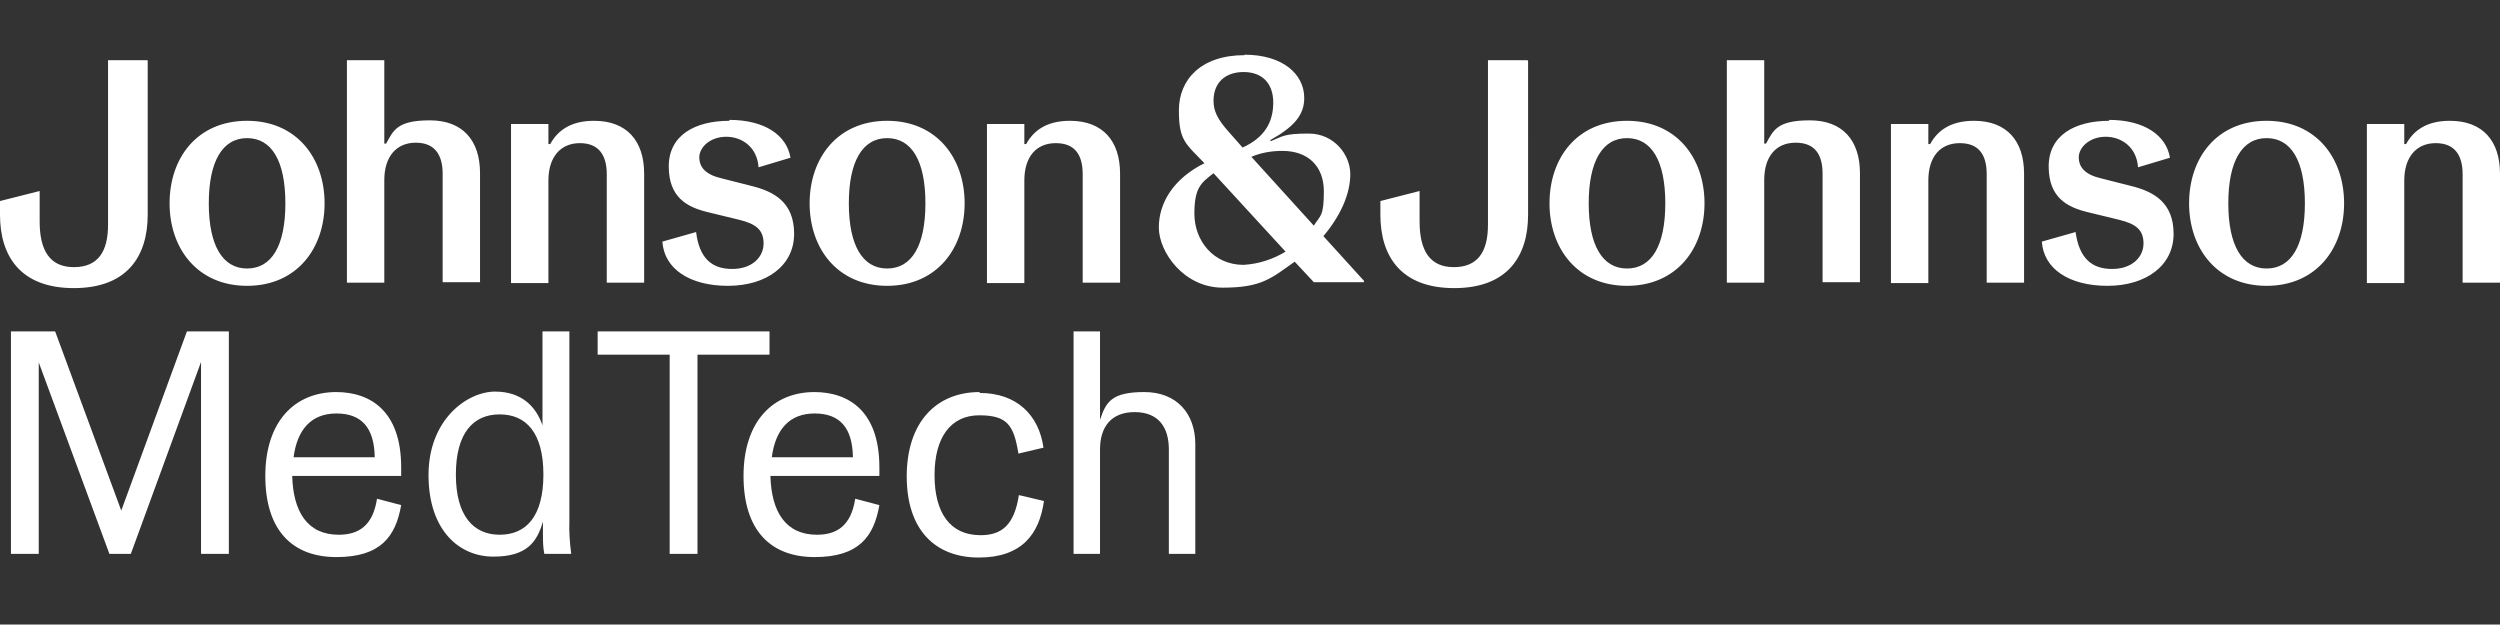 <svg xmlns="http://www.w3.org/2000/svg" viewBox="0 0 548.4 137"><rect x="0" y="0" width="548.4" height="137" fill="#333333" stroke="none"/><defs><style>      .cls-1 {        fill: #fff;      }    </style></defs><g><g id="Livello_1"><g id="Livello_1-2" data-name="Livello_1"><g id="_60px_Padding_1"><path id="JNJ_MT_Logo_SingleLine_Red_RGB" class="cls-1" d="M54.2,58.9c-5.4,0-8.4-5.1-8.4-14.3s3-14.3,8.4-14.3,8.4,5,8.4,14.3-3,14.3-8.4,14.3M54.2,26.5c-11,0-17,8.2-17,18.1s6.1,18.1,17,18.1,17-8.2,17-18.1-6.1-18.1-17-18.1M130.3,26.5c-5.2,0-8,2.2-9.6,5.1h-.4v-4.4h-8.2v34.9h8.2v-22.5c0-5.2,2.7-8.2,6.9-8.2s5.9,2.7,5.9,6.8v23.8h8.2v-23.9c0-7.2-3.8-11.6-11-11.6M160,26.5c-7.6,0-13.3,3.2-13.3,10s4,8.9,8.4,10l7,1.7c3.7.9,5.4,2.2,5.4,5.2s-2.5,5.6-6.9,5.6-7.2-2.3-7.9-8.1l-7.4,2.1c.4,6,6,9.7,14.4,9.7s14.5-4.4,14.5-11.4-4.5-9.3-9.3-10.5l-6.7-1.7c-3.4-.8-4.8-2.4-4.8-4.6s2.4-4.5,5.9-4.5,6.8,2.3,7.1,6.7l7-2.1c-.8-4.9-5.6-8.3-13.4-8.3M194.6,58.9c-5.4,0-8.4-5.1-8.4-14.3s3-14.3,8.4-14.3,8.4,5,8.4,14.3-3,14.3-8.4,14.3M194.6,26.5c-10.9,0-17,8.2-17,18.1s6.1,18.1,17,18.1,17-8.2,17-18.1-6.1-18.1-17-18.1M234.7,26.5c-5.2,0-8,2.2-9.6,5.1h-.4v-4.4h-8.2v34.9h8.2v-22.5c0-5.2,2.6-8.2,6.9-8.2s5.9,2.7,5.9,6.8v23.8h8.2v-23.9c0-7.2-3.8-11.6-11-11.6M356.9,58.9c-5.4,0-8.4-5.1-8.4-14.3s3-14.3,8.4-14.3,8.4,5,8.4,14.3-3,14.3-8.4,14.3M356.9,26.5c-11,0-17,8.2-17,18.1s6.1,18.1,17,18.1,17-8.2,17-18.1-6.1-18.1-17-18.1M433,26.5c-5.2,0-8,2.2-9.6,5.1h-.4v-4.4h-8.2v34.9h8.2v-22.5c0-5.2,2.6-8.2,6.9-8.2s5.9,2.7,5.9,6.8v23.8h8.2v-23.9c0-7.2-3.8-11.6-11-11.6M462.7,26.5c-7.6,0-13.3,3.2-13.3,10s4,8.9,8.4,10l7,1.7c3.7.9,5.4,2.2,5.4,5.2s-2.5,5.6-6.9,5.6-7.2-2.3-8-8.1l-7.4,2.1c.4,6,6,9.7,14.4,9.7s14.5-4.4,14.5-11.4-4.5-9.3-9.3-10.5l-6.7-1.7c-3.4-.8-4.8-2.4-4.8-4.6s2.4-4.5,5.9-4.5,6.8,2.3,7.1,6.7l7-2.1c-.8-4.9-5.6-8.3-13.4-8.3M497.2,58.9c-5.4,0-8.4-5.1-8.4-14.3s3-14.3,8.4-14.3,8.4,5,8.4,14.3-3,14.3-8.4,14.3M497.2,26.5c-11,0-17,8.2-17,18.1s6.1,18.1,17,18.1,17-8.2,17-18.1-6.1-18.1-17-18.1M537.4,26.5c-5.2,0-8,2.2-9.6,5.1h-.4v-4.4h-8.2v34.9h8.2v-22.5c0-5.2,2.7-8.2,6.9-8.2s5.9,2.7,5.9,6.8v23.8h8.2v-23.9c0-7.2-3.8-11.6-11-11.6M32.3,13.2h-8.6v36.1c0,5.9-2.2,9.3-7.5,9.3s-7.5-3.7-7.5-10v-6.7L0,44.1v3c0,9.1,4.5,16.1,16.2,16.1s16.2-7,16.2-16.1V13.3M84.3,13.2h-8.2v48.8h8.2v-22.5c0-5.2,2.7-8.2,6.9-8.2s5.9,2.7,5.9,6.8v23.8h8.2v-23.9c0-7.2-3.8-11.6-11-11.6s-8,2.2-9.6,5.1h-.4V13.2M335,13.2h-8.6v36.1c0,5.9-2.2,9.3-7.5,9.3s-7.5-3.7-7.5-10v-6.7l-8.6,2.2v3c0,9.1,4.5,16.1,16.2,16.1s16.2-7,16.2-16.1V13.3M387,13.2h-8.2v48.8h8.2v-22.5c0-5.2,2.6-8.2,6.9-8.2s5.9,2.7,5.9,6.8v23.8h8.2v-23.9c0-7.2-3.8-11.6-11-11.6s-8,2.2-9.6,5.1h-.4V13.2M272.8,58.1c-6.7,0-10.8-5.4-10.8-11.2s1.5-6.8,4.2-8.9l15.8,17.2c-2.8,1.7-5.9,2.7-9.2,2.9M288.2,49.5l-13.7-15.1c2.1-.9,4.4-1.3,6.8-1.3,5.6,0,9.1,3.3,9.1,8.9s-.8,5.2-2.2,7.5M272.6,32.4l-3-3.4c-2.6-2.9-3.4-4.7-3.4-6.9,0-4,2.6-6.3,6.6-6.3s6.5,2.4,6.5,6.7-1.9,7.7-6.8,9.9M273,12.1c-9.6,0-14.4,5.4-14.4,12.1s1.5,7.3,5.6,11.6h0c-6.8,3.4-10,8.7-10,14.1s5.5,13.2,14,13.2,10.6-2,15.8-5.7l4.2,4.5h11v-.3l-8.9-9.8c3.8-4.5,5.9-9.3,5.9-13.6s-3.6-8.9-9.1-8.9-5.7.6-8.4,1.7v-.3c5.2-2.9,7.4-5.5,7.4-9.2,0-5.3-4.8-9.5-13.1-9.5M64.4,100.3c.8-6.1,3.9-9.6,9.4-9.6s8.3,3.1,8.4,9.6h-17.9M73.8,86c-9.2,0-15.6,6.5-15.6,18.4s5.9,17.8,15.6,17.8,13-4.5,14.2-11.4l-5.3-1.4c-.9,5.9-4,7.9-8.4,7.9-6.9,0-10-5.1-10.2-12.9h23.9v-1.9c0-12.2-6.6-16.5-14.3-16.5M169.3,100.3c.8-6.1,3.9-9.6,9.4-9.6s8.3,3.1,8.4,9.6h-17.9M178.7,86c-9.2,0-15.6,6.5-15.6,18.4s5.9,17.8,15.6,17.8,13-4.5,14.2-11.4l-5.3-1.4c-.9,5.9-4,7.9-8.4,7.9-6.9,0-10-5.1-10.2-12.9h23.9v-1.9c0-12.2-6.6-16.5-14.3-16.5M214.9,86c-9.6,0-16,6.7-16,18.5s6.3,17.8,15.8,17.8,13.3-5.2,14.3-12.4l-5.5-1.3c-1,6.6-3.8,8.8-8.4,8.8-6.7,0-10.1-4.9-10.1-13.2s3.6-13.1,9.8-13.1,7.6,2.2,8.6,8.4l5.5-1.3c-1-7.1-5.8-12-14-12M50.2,72.7h-9.2l-14.4,39.3-14.5-39.3H2.4v48.8h6.1v-42l15.5,42h4.7l15.4-42.1v42.1h6.1v-48.8M109.6,117.3c-5.7,0-9.6-4.1-9.6-13.2s3.8-13.2,9.6-13.2,9.6,4,9.6,13.2-3.8,13.2-9.6,13.2M124.8,72.7h-5.8v20.6c-1.3-3.8-4.3-7.4-10.4-7.4s-14.6,6.1-14.6,18.3,6.8,17.9,14.2,17.9,9.6-3.2,10.9-7.7v2.7c0,1.5,0,2.9.3,4.4h5.9c-.3-2.4-.5-4.8-.4-7.2v-41.6M168.7,72.7h-37.6v5.1h15.8v43.7h6.1v-43.7h15.8v-5.1M241.3,72.7h-5.8v48.8h5.8v-22.9c0-4.9,2.4-8.2,7.6-8.2s7.5,3.3,7.5,8.2v22.9h5.8v-24.1c0-6.6-4-11.4-11.2-11.4s-8.4,2.2-9.7,6.1v-19.3"></path></g></g></g></g></svg>